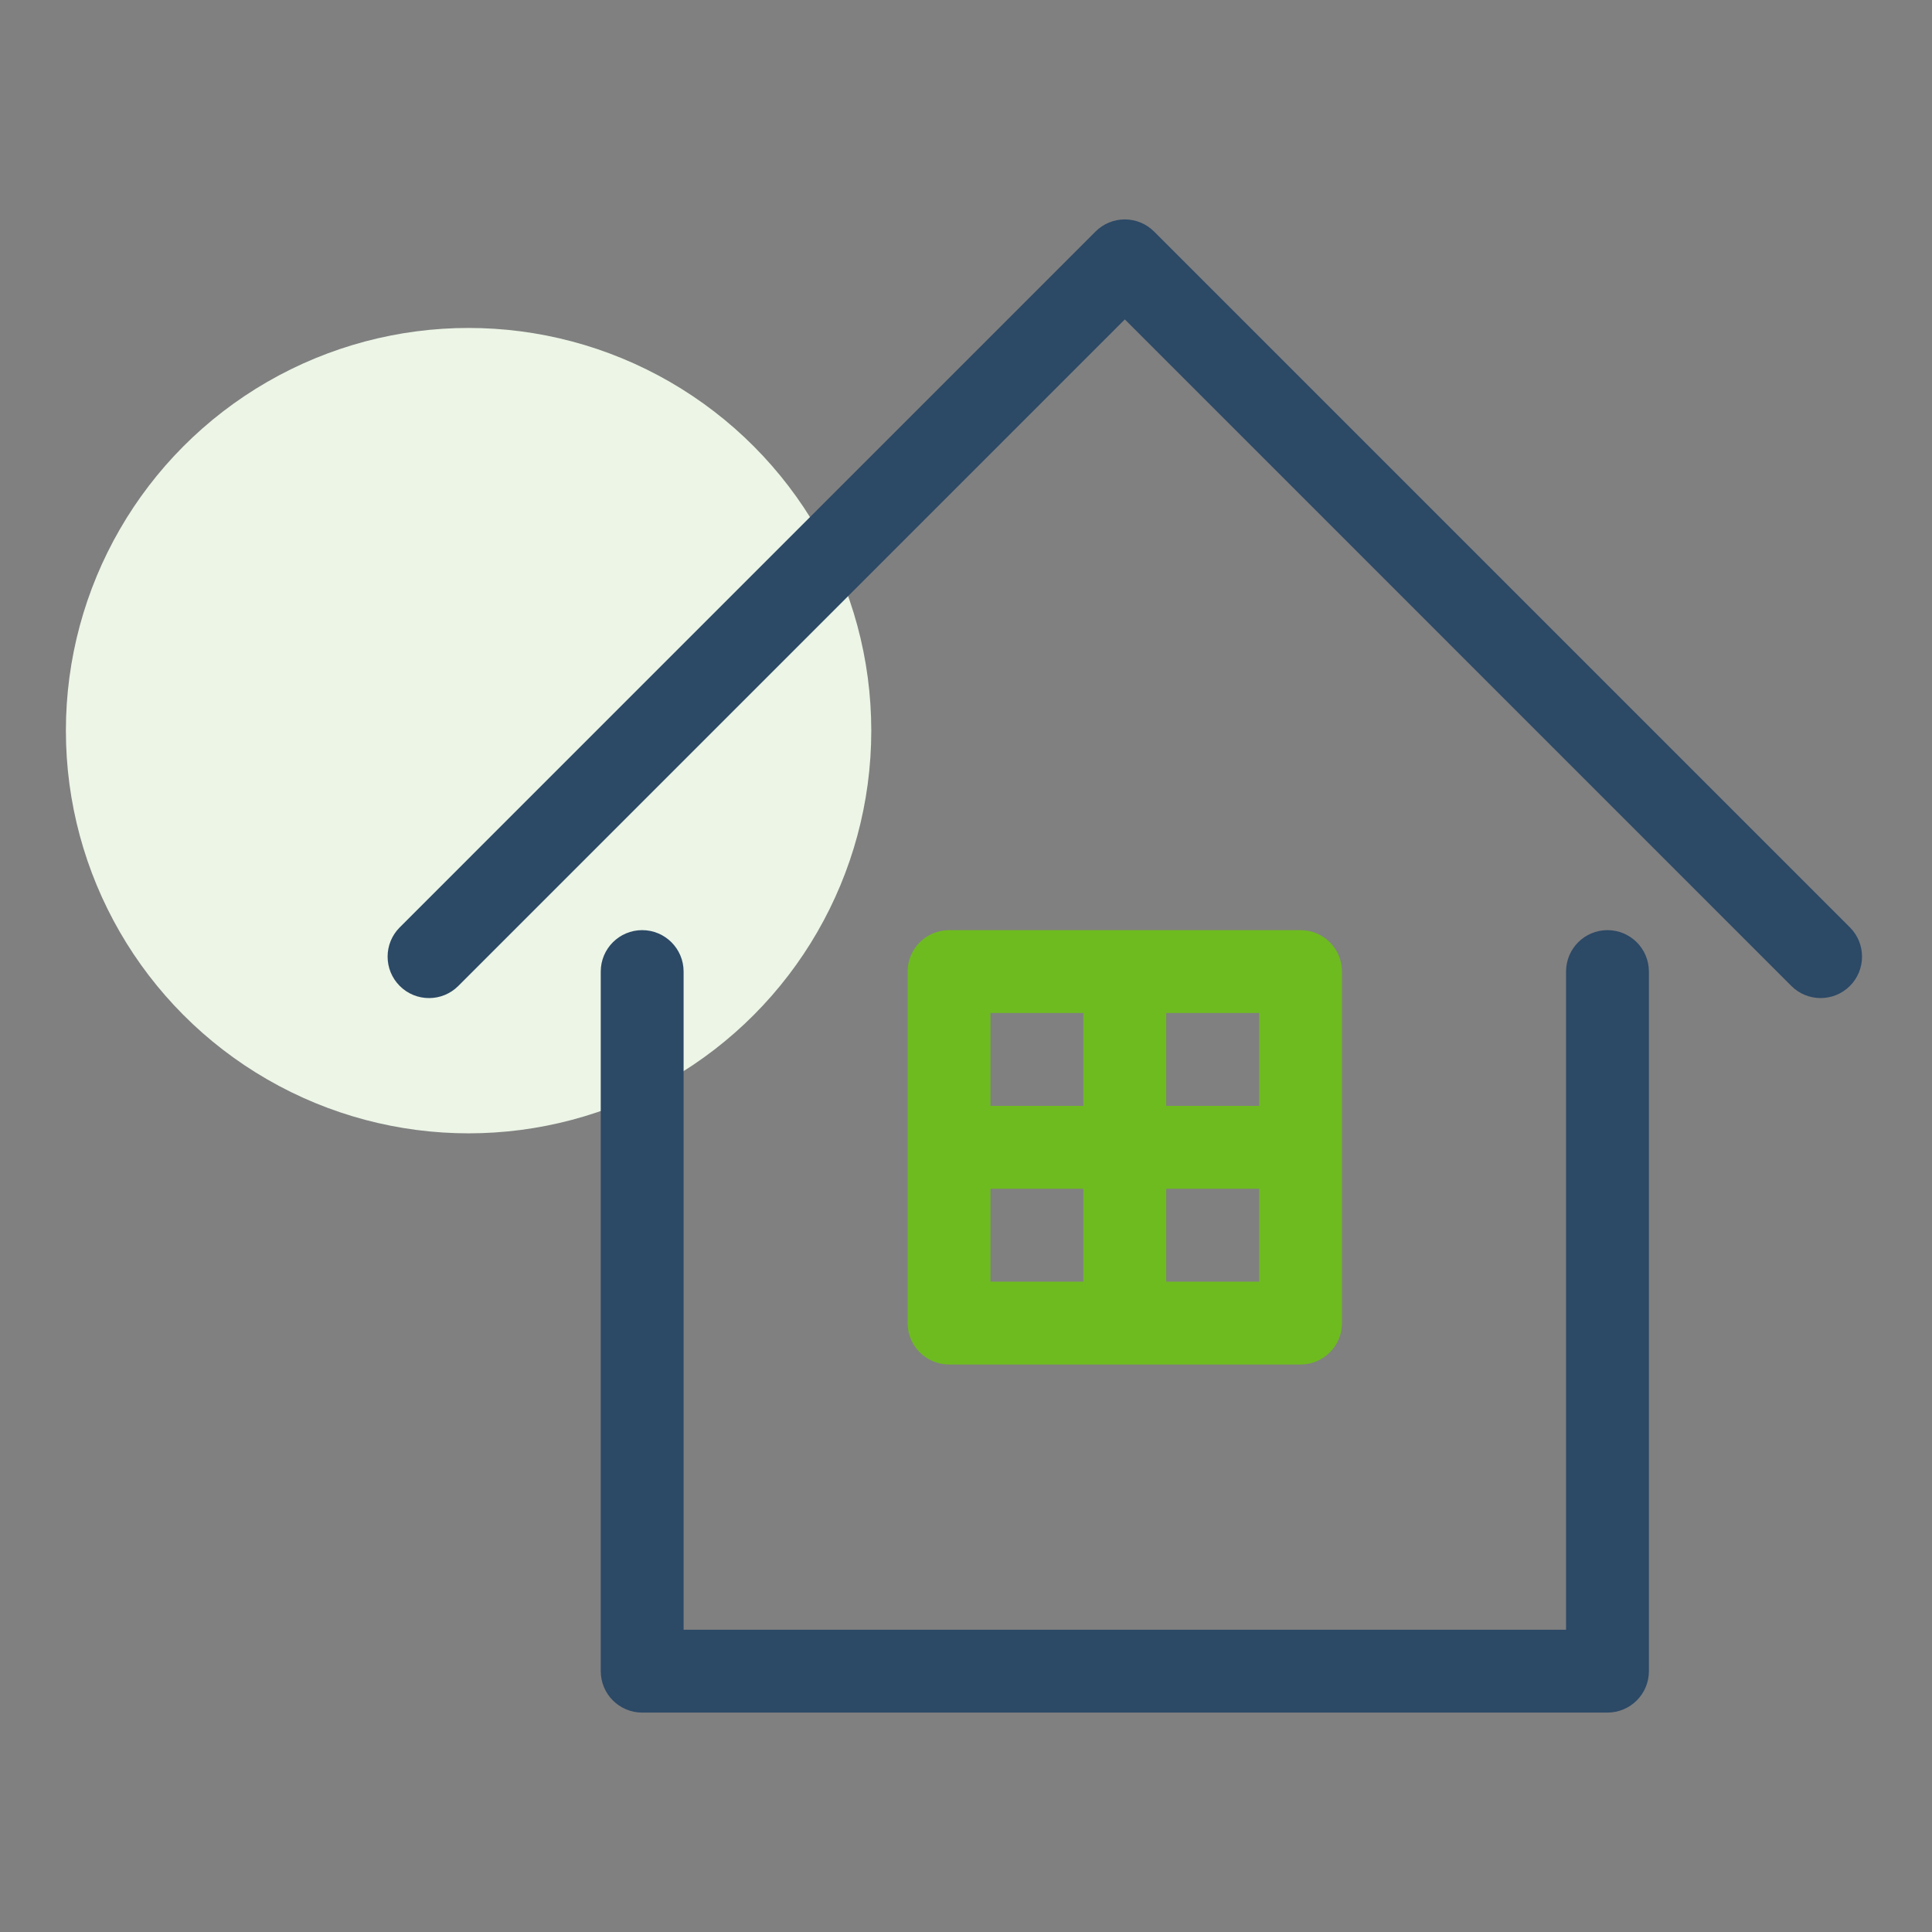 <?xml version="1.0" encoding="UTF-8"?><svg id="Layer_1" xmlns="http://www.w3.org/2000/svg" viewBox="0 0 536.33 536.33"><rect x="0" y="0" width="536.33" height="536.33" fill="#808080" stroke="none"/><defs><style>.cls-1{fill:#ecf5e6;}.cls-2{fill:#6ebb1f;}.cls-3{fill:#2c4966;}</style></defs><circle class="cls-1" cx="130.08" cy="202.83" r="111.79"/><path class="cls-3" d="M446.24,475.42H178.27c-6.35,0-11.5-5.15-11.5-11.5v-194.21c0-6.35,5.15-11.5,11.5-11.5s11.5,5.15,11.5,11.5v182.71h244.97v-182.71c0-6.35,5.15-11.5,11.5-11.5s11.5,5.15,11.5,11.5v194.21c0,6.35-5.15,11.5-11.5,11.5Z"/><path class="cls-3" d="M119.1,277.07c-2.94,0-5.89-1.12-8.13-3.37-4.49-4.49-4.49-11.77,0-16.26L304.12,64.28c2.16-2.16,5.08-3.37,8.13-3.37s5.97,1.21,8.13,3.37l193.16,193.16c4.49,4.49,4.49,11.77,0,16.26-4.49,4.49-11.77,4.49-16.26,0L312.26,88.67,127.23,273.7c-2.25,2.25-5.19,3.37-8.13,3.37Z"/><path class="cls-2" d="M361.04,258.21h-97.58c-6.35,0-11.5,5.15-11.5,11.5v97.58c0,6.35,5.15,11.5,11.5,11.5h97.58c6.35,0,11.5-5.15,11.5-11.5v-97.58c0-6.35-5.15-11.5-11.5-11.5Zm-11.5,48.79h-25.79v-25.79h25.79v25.79Zm-48.79-25.79v25.79h-25.79v-25.79h25.79Zm-25.79,48.79h25.79v25.79h-25.79v-25.79Zm48.79,25.79v-25.79h25.79v25.79h-25.79Z"/></svg>